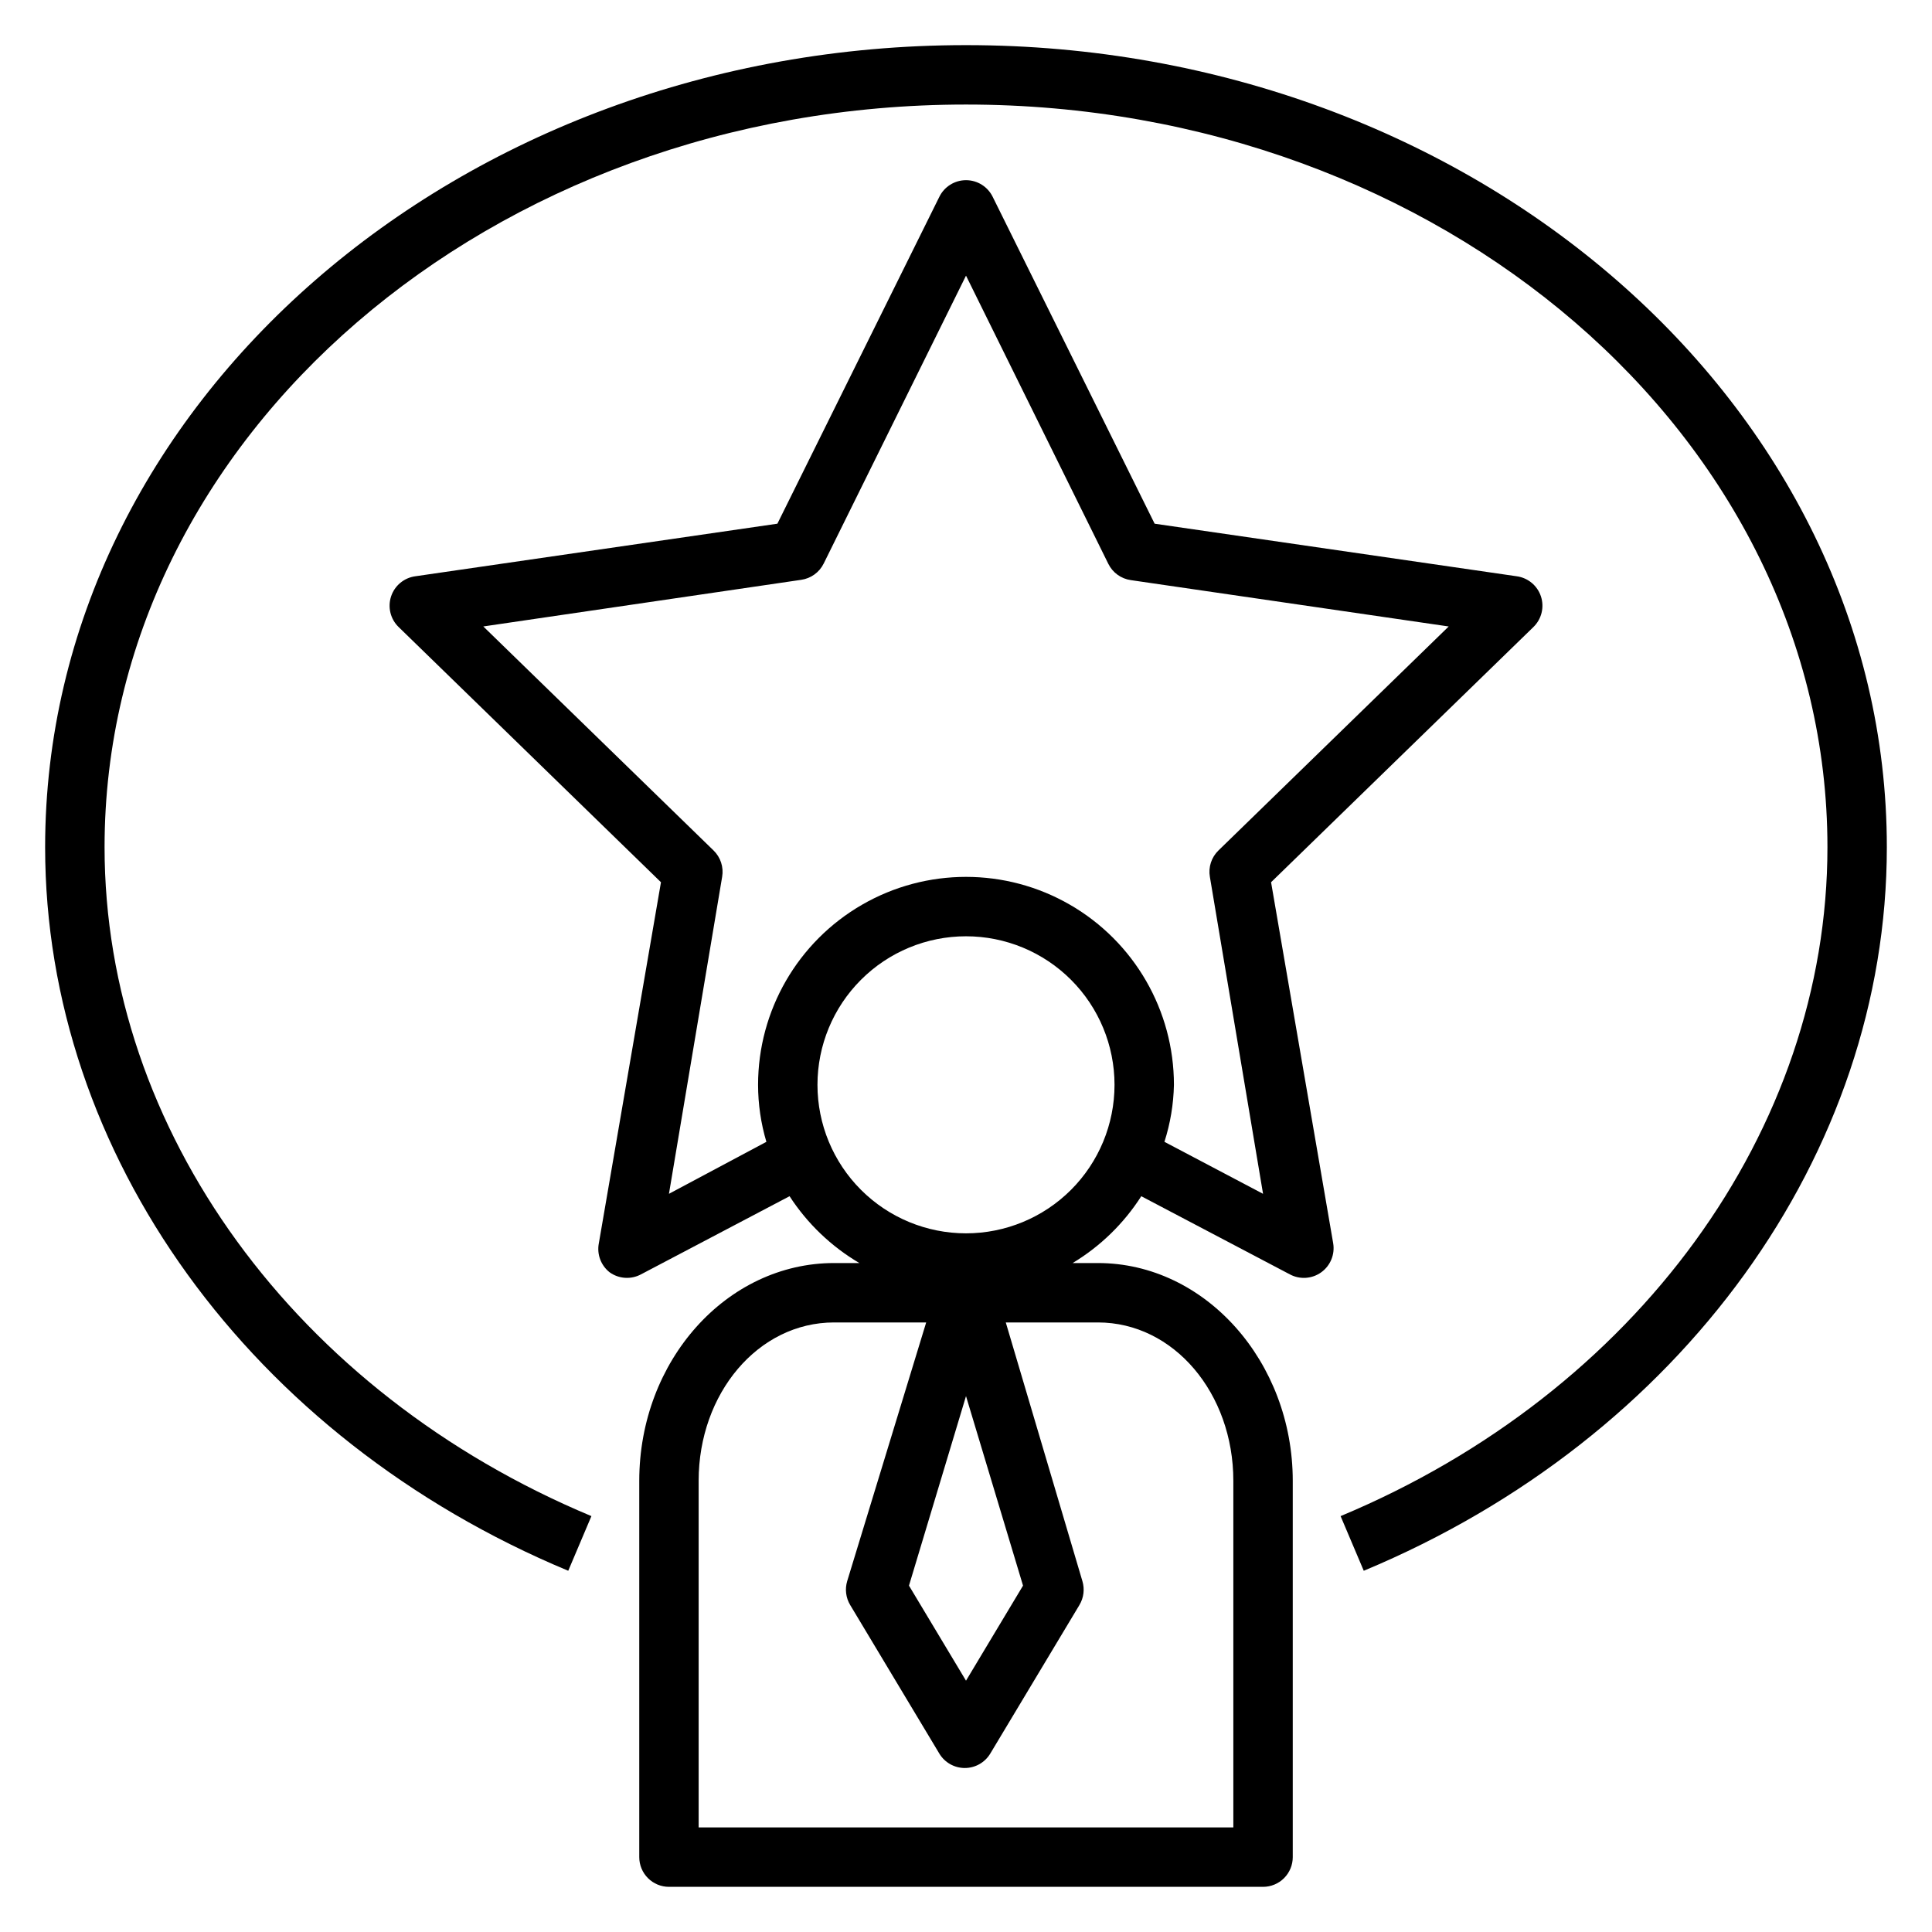 <?xml version="1.0" encoding="UTF-8"?>
<!-- Uploaded to: SVG Repo, www.svgrepo.com, Generator: SVG Repo Mixer Tools -->
<svg fill="#000000" width="800px" height="800px" version="1.1" viewBox="144 144 512 512" xmlns="http://www.w3.org/2000/svg">
 <g>
  <path d="m400 155.96c-134.54 0-244.04 95.332-244.04 212.55 0 81.316 54.398 156.65 138.63 191.76l6.141-14.484c-78.406-32.75-129.02-102.34-129.02-177.28 0-108.55 102.34-196.8 228.29-196.8 125.95 0 228.29 88.246 228.29 196.8 0 74.941-50.617 144.53-129.02 177.28l6.141 14.484c84.23-35.109 138.62-110.45 138.62-191.76 0-117.21-109.5-212.55-244.03-212.55z"/>
  <path d="m305.54 481.16c2.445 1.766 5.688 1.98 8.344 0.551l39.359-20.703c4.711 7.258 11.043 13.32 18.5 17.711h-6.691c-28.496 0-51.641 25.898-51.641 57.703v99.738c0 2.086 0.828 4.09 2.305 5.566 1.477 1.477 3.481 2.305 5.566 2.305h157.44c2.086 0 4.09-0.828 5.566-2.305 1.477-1.477 2.305-3.481 2.305-5.566v-99.738c0-31.488-23.145-57.703-51.641-57.703h-6.691c7.344-4.43 13.566-10.488 18.188-17.711l39.359 20.703c2.648 1.43 5.887 1.219 8.332-0.539 2.445-1.758 3.672-4.758 3.16-7.727l-16.453-95.645 69.512-67.621c2.168-2.098 2.949-5.246 2.008-8.113-0.938-2.863-3.43-4.941-6.418-5.348l-95.961-13.934-42.902-86.594c-1.312-2.715-4.066-4.441-7.082-4.441-3.019 0-5.769 1.727-7.086 4.441l-42.902 86.594-95.961 13.934c-2.988 0.406-5.481 2.484-6.418 5.348-0.941 2.867-0.16 6.016 2.012 8.113l69.512 67.621-16.457 95.645c-0.578 2.898 0.516 5.879 2.836 7.715zm129.41 13.301c20.152 0 35.898 18.816 35.898 41.961v91.867h-141.7v-91.867c0-23.145 15.746-41.961 35.898-41.961h24.402l-20.938 68.566c-0.633 2.117-0.348 4.402 0.785 6.297l23.617 39.359v0.004c1.418 2.387 3.992 3.852 6.769 3.852s5.352-1.465 6.769-3.852l23.617-39.359v-0.004c1.133-1.895 1.418-4.18 0.785-6.297l-20.309-68.566zm-34.949 19.523 15.113 50.223-15.113 25.191-15.113-25.191zm0-43.137c-10.441 0-20.453-4.148-27.832-11.527-7.383-7.383-11.531-17.395-11.531-27.832 0-10.441 4.148-20.453 11.531-27.832 7.379-7.383 17.391-11.531 27.832-11.531 10.438 0 20.449 4.148 27.832 11.531 7.379 7.379 11.527 17.391 11.527 27.832 0 10.438-4.148 20.449-11.527 27.832-7.383 7.379-17.395 11.527-27.832 11.527zm-127.92-160.83 84.23-12.355c2.59-0.363 4.832-1.984 5.984-4.332l37.707-76.281 37.707 76.359c1.148 2.348 3.391 3.969 5.981 4.332l84.23 12.281-61.008 59.352c-1.875 1.812-2.731 4.438-2.281 7.008l14.09 83.992-26.137-13.777v0.004c1.566-4.891 2.414-9.98 2.519-15.113 0-19.688-10.5-37.879-27.551-47.723s-38.055-9.844-55.105 0c-17.047 9.844-27.551 28.035-27.551 47.723 0.004 5.117 0.746 10.207 2.203 15.113l-25.82 13.773 14.094-83.992c0.445-2.57-0.41-5.195-2.285-7.008z"/>
 </g>
</svg>